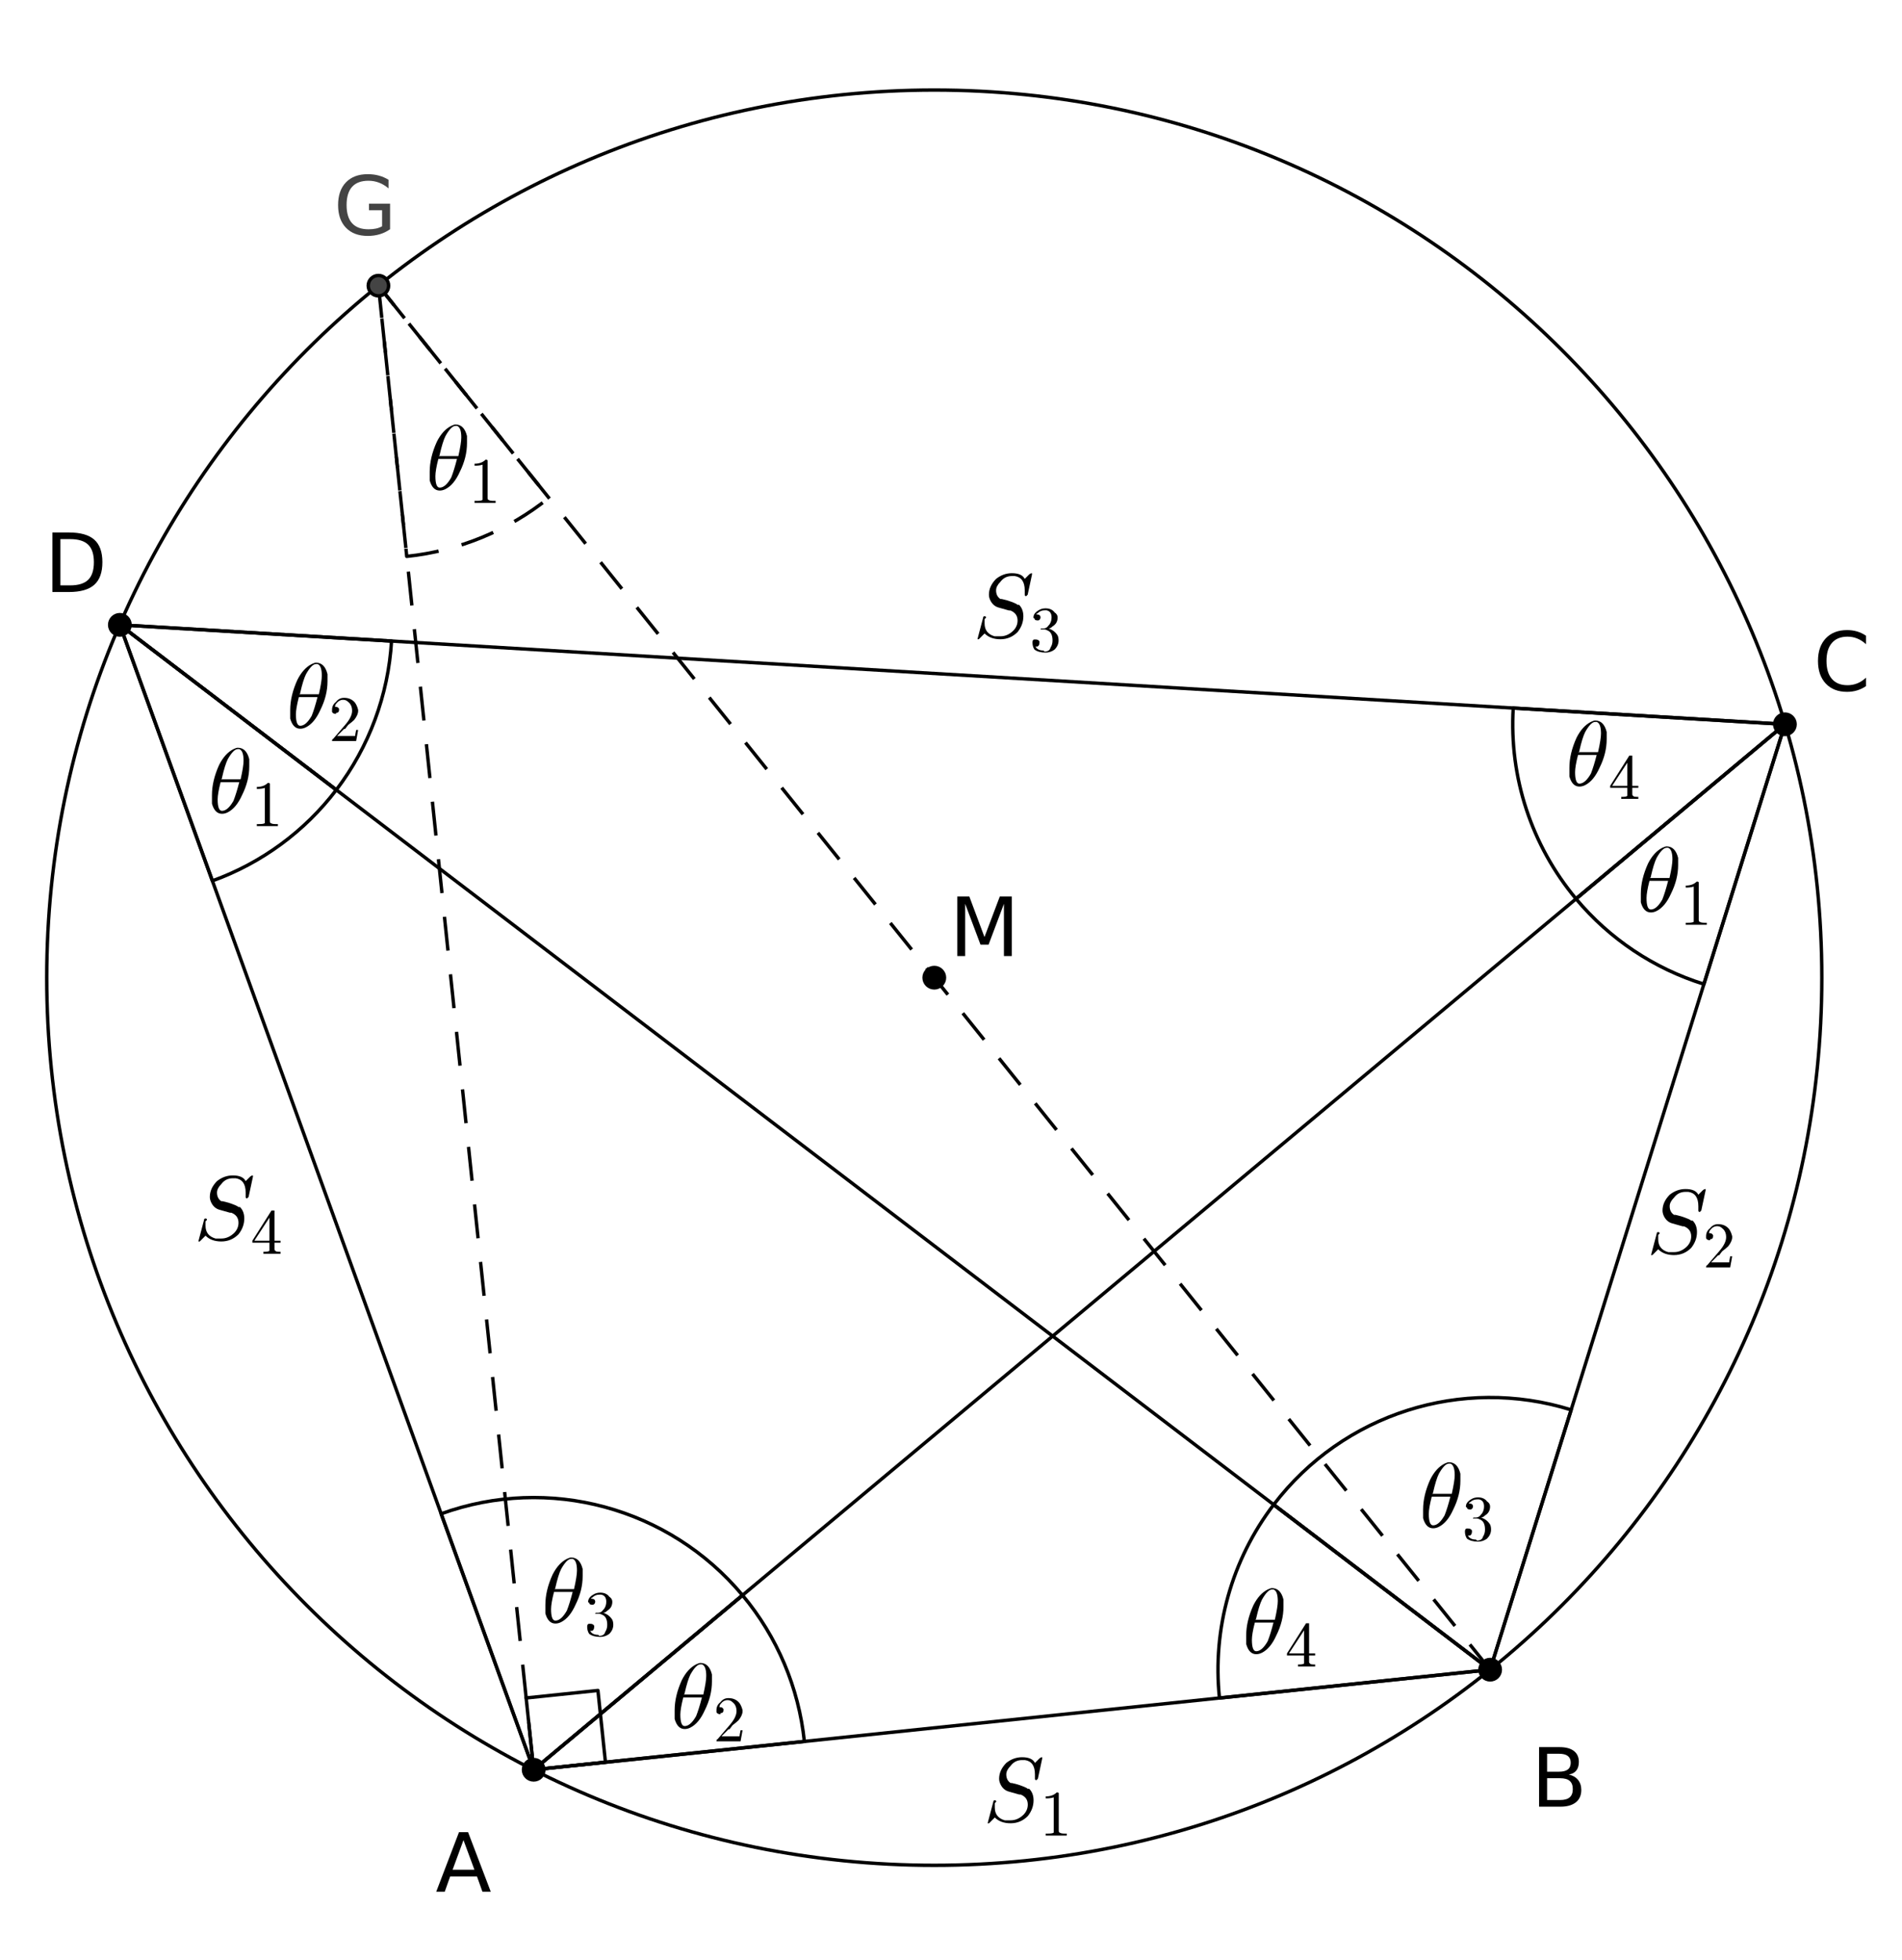 <?xml version="1.0" encoding="ISO-8859-1" standalone="no"?>

<svg 
     version="1.1"
     baseProfile="full"
     xmlns="http://www.w3.org/2000/svg"
     xmlns:xlink="http://www.w3.org/1999/xlink"
     xmlns:ev="http://www.w3.org/2001/xml-events"
     width="10.733cm"
     height="11.058cm"
     viewBox="0 0 559 576"
     >
<title>

</title>
<g stroke-linejoin="miter" stroke-dashoffset="0" stroke-dasharray="none" stroke-width="1" stroke-miterlimit="10.000" stroke-linecap="square">
<g id="misc">
</g><!-- misc -->
<g id="layer0">
<clipPath id="clip1">
  <path d="M 0 0 L 0 577.00 L 560.00 577.00 L 560.00 0 z"/>
</clipPath>
<g clip-path="url(#clip1)">
<g stroke-linejoin="round" stroke-linecap="round" fill="none" stroke-opacity="1" stroke="#000000">
  <path d="M 535.47 287.35 C 535.47 431.44 418.67 548.24 274.59 548.24 C 130.50 548.24 13.701 431.44 13.701 287.35 C 13.701 143.27 130.50 26.467 274.59 26.467 C 418.67 26.467 535.47 143.27 535.47 287.35 z"/>
<title>Circle c</title>
<desc>Circle c: Circle with center M and radius 0.5</desc>

</g> <!-- drawing style -->
</g> <!-- clip1 -->
<clipPath id="clip2">
  <path d="M 0 0 L 0 577.00 L 560.00 577.00 L 560.00 0 z"/>
</clipPath>
<g clip-path="url(#clip2)">
<g stroke-linejoin="round" stroke-linecap="round" fill="none" stroke-opacity="1" stroke="#000000">
  <path d="M 62.392 258.89 C 76.849 253.66 89.495 244.38 98.815 232.16 L 35.197 183.65 z"/>
<title>Angle α</title>
<desc>Angle α: Angle between A, D, B</desc>

</g> <!-- drawing style -->
</g> <!-- clip2 -->
<clipPath id="clip3">
  <path d="M 0 0 L 0 577.00 L 560.00 577.00 L 560.00 0 z"/>
</clipPath>
<g clip-path="url(#clip3)">
<g stroke-linejoin="round" stroke-linecap="round" fill="none" stroke-opacity="1" stroke="#000000">
  <path d="M 463.22 264.17 C 473.08 275.97 486.13 284.68 500.80 289.25 L 524.62 212.88 z"/>
<title>Angle β</title>
<desc>Angle β: Angle between A, C, B</desc>

</g> <!-- drawing style -->
</g> <!-- clip3 -->
<clipPath id="clip4">
  <path d="M 0 0 L 0 577.00 L 560.00 577.00 L 560.00 0 z"/>
</clipPath>
<g clip-path="url(#clip4)">
<g stroke-linejoin="round" stroke-linecap="round" fill="none" stroke-opacity="1" stroke="#000000">
  <path d="M 236.40 511.83 C 234.74 496.02 228.42 481.06 218.22 468.86 L 156.83 520.15 z"/>
<title>Angle γ</title>
<desc>Angle γ: Angle between B, A, C</desc>

</g> <!-- drawing style -->
</g> <!-- clip4 -->
<clipPath id="clip5">
  <path d="M 0 0 L 0 577.00 L 560.00 577.00 L 560.00 0 z"/>
</clipPath>
<g clip-path="url(#clip5)">
<g stroke-linejoin="round" stroke-linecap="round" fill="none" stroke-opacity="1" stroke="#000000">
  <path d="M 98.815 232.16 C 108.45 219.52 114.11 204.29 115.05 188.42 L 35.197 183.65 z"/>
<title>Angle δ</title>
<desc>Angle δ: Angle between B, D, C</desc>

</g> <!-- drawing style -->
</g> <!-- clip5 -->
<clipPath id="clip6">
  <path d="M 0 0 L 0 577.00 L 560.00 577.00 L 560.00 0 z"/>
</clipPath>
<g clip-path="url(#clip6)">
<g stroke-linejoin="round" stroke-linecap="round" fill="none" stroke-opacity="1" stroke="#000000">
  <path d="M 461.79 414.37 C 429.68 404.36 394.74 415.49 374.35 442.24 L 437.97 490.74 z"/>
<title>Angle ε</title>
<desc>Angle ε: Angle between C, B, D</desc>

</g> <!-- drawing style -->
</g> <!-- clip6 -->
<clipPath id="clip7">
  <path d="M 0 0 L 0 577.00 L 560.00 577.00 L 560.00 0 z"/>
</clipPath>
<g clip-path="url(#clip7)">
<g stroke-linejoin="round" stroke-linecap="round" fill="none" stroke-opacity="1" stroke="#000000">
  <path d="M 218.22 468.86 C 196.66 443.05 161.26 433.48 129.63 444.92 L 156.83 520.15 z"/>
<title>Angle ζ</title>
<desc>Angle ζ: Angle between C, A, D</desc>

</g> <!-- drawing style -->
</g> <!-- clip7 -->
<clipPath id="clip8">
  <path d="M 0 0 L 0 577.00 L 560.00 577.00 L 560.00 0 z"/>
</clipPath>
<g clip-path="url(#clip8)">
<g stroke-linejoin="round" stroke-linecap="round" fill="none" stroke-opacity="1" stroke="#000000">
  <path d="M 444.76 208.11 C 443.54 228.47 450.15 248.52 463.22 264.17 L 524.62 212.88 z"/>
<title>Angle η</title>
<desc>Angle η: Angle between D, C, A</desc>

</g> <!-- drawing style -->
</g> <!-- clip8 -->
<clipPath id="clip9">
  <path d="M 0 0 L 0 577.00 L 560.00 577.00 L 560.00 0 z"/>
</clipPath>
<g clip-path="url(#clip9)">
<g stroke-linejoin="round" stroke-linecap="round" fill="none" stroke-opacity="1" stroke="#000000">
  <path d="M 374.35 442.24 C 361.99 458.45 356.29 478.78 358.41 499.07 L 437.97 490.74 z"/>
<title>Angle θ</title>
<desc>Angle θ: Angle between D, B, A</desc>

</g> <!-- drawing style -->
</g> <!-- clip9 -->
<clipPath id="clip10">
  <path d="M 0 0 L 0 577.00 L 560.00 577.00 L 560.00 0 z"/>
</clipPath>
<g clip-path="url(#clip10)">
<g stroke-linejoin="round" stroke-linecap="round" fill="none" stroke-opacity="1" stroke="#000000">
  <path d="M 156.83 520.15 L 177.93 517.94 L 175.72 496.85 L 154.62 499.05 L 156.83 520.15"/>
<title>Angle ι</title>
<desc>Angle ι: Angle between B, A, G</desc>

</g> <!-- drawing style -->
</g> <!-- clip10 -->
<clipPath id="clip11">
  <path d="M 0 0 L 0 577.00 L 560.00 577.00 L 560.00 0 z"/>
</clipPath>
<g clip-path="url(#clip11)">
<g stroke-linejoin="round" stroke-dasharray="9,8" stroke-linecap="butt" fill="none" stroke-opacity="1" stroke="#000000">
  <path d="M 119.52 163.53 C 134.81 161.93 149.32 155.96 161.30 146.33 L 111.20 83.965 z"/>
<title>Angle κ</title>
<desc>Angle κ: Angle between A, G, B</desc>

</g> <!-- drawing style -->
</g> <!-- clip11 -->
<clipPath id="clip12">
  <path d="M 0 0 L 0 577.00 L 560.00 577.00 L 560.00 0 z"/>
</clipPath>
<g clip-path="url(#clip12)">
<g stroke-linejoin="round" stroke-linecap="round" fill="none" stroke-opacity="1" stroke="#000000">
  <path d="M 437.97 490.74 L 524.62 212.88"/>
<title>Segment b</title>
<desc>Segment b: Segment [B, C] of Quadrilateral poly1</desc>

</g> <!-- drawing style -->
</g> <!-- clip12 -->
<clipPath id="clip13">
  <path d="M 0 0 L 0 577.00 L 560.00 577.00 L 560.00 0 z"/>
</clipPath>
<g clip-path="url(#clip13)">
<g stroke-linejoin="round" stroke-linecap="round" fill="none" stroke-opacity="1" stroke="#000000">
  <path d="M 524.62 212.88 L 35.197 183.65"/>
<title>Segment c_1</title>
<desc>Segment c_1: Segment [C, D] of Quadrilateral poly1</desc>

</g> <!-- drawing style -->
</g> <!-- clip13 -->
<clipPath id="clip14">
  <path d="M 0 0 L 0 577.00 L 560.00 577.00 L 560.00 0 z"/>
</clipPath>
<g clip-path="url(#clip14)">
<g stroke-linejoin="round" stroke-linecap="round" fill="none" stroke-opacity="1" stroke="#000000">
  <path d="M 35.197 183.65 L 156.83 520.15"/>
<title>Segment d</title>
<desc>Segment d: Segment [D, A] of Quadrilateral poly1</desc>

</g> <!-- drawing style -->
</g> <!-- clip14 -->
<clipPath id="clip15">
  <path d="M 0 0 L 0 577.00 L 560.00 577.00 L 560.00 0 z"/>
</clipPath>
<g clip-path="url(#clip15)">
<g stroke-linejoin="round" stroke-linecap="round" fill="none" stroke-opacity="1" stroke="#000000">
  <path d="M 156.83 520.15 L 437.97 490.74"/>
<title>Segment e</title>
<desc>Segment e: Segment [A, B] of Quadrilateral poly1</desc>

</g> <!-- drawing style -->
</g> <!-- clip15 -->
<clipPath id="clip16">
  <path d="M 0 0 L 0 577.00 L 560.00 577.00 L 560.00 0 z"/>
</clipPath>
<g clip-path="url(#clip16)">
<g stroke-linejoin="round" stroke-linecap="round" fill="none" stroke-opacity="1" stroke="#000000">
  <path d="M 156.83 520.15 L 524.62 212.88"/>
<title>Segment a</title>
<desc>Segment a: Segment [A, C]</desc>

</g> <!-- drawing style -->
</g> <!-- clip16 -->
<clipPath id="clip17">
  <path d="M 0 0 L 0 577.00 L 560.00 577.00 L 560.00 0 z"/>
</clipPath>
<g clip-path="url(#clip17)">
<g stroke-linejoin="round" stroke-linecap="round" fill="none" stroke-opacity="1" stroke="#000000">
  <path d="M 437.97 490.74 L 35.197 183.65"/>
<title>Segment f</title>
<desc>Segment f: Segment [B, D]</desc>

</g> <!-- drawing style -->
</g> <!-- clip17 -->
<clipPath id="clip18">
  <path d="M 0 0 L 0 577.00 L 560.00 577.00 L 560.00 0 z"/>
</clipPath>
<g clip-path="url(#clip18)">
<g stroke-linejoin="round" stroke-dasharray="9,8" stroke-linecap="butt" fill="none" stroke-opacity="1" stroke="#000000">
  <path d="M 437.97 490.74 L 111.20 83.965"/>
<title>Segment h</title>
<desc>Segment h: Segment [B, G]</desc>

</g> <!-- drawing style -->
</g> <!-- clip18 -->
<clipPath id="clip19">
  <path d="M 0 0 L 0 577.00 L 560.00 577.00 L 560.00 0 z"/>
</clipPath>
<g clip-path="url(#clip19)">
<g stroke-linejoin="round" stroke-dasharray="9,8" stroke-linecap="butt" fill="none" stroke-opacity="1" stroke="#000000">
  <path d="M 111.20 83.965 L 156.83 520.15"/>
<title>Segment i</title>
<desc>Segment i: Segment [G, A]</desc>

</g> <!-- drawing style -->
</g> <!-- clip19 -->
<clipPath id="clip20">
  <path d="M 0 0 L 0 577.00 L 560.00 577.00 L 560.00 0 z"/>
</clipPath>
<g clip-path="url(#clip20)">
<g fill-opacity="1" fill-rule="nonzero" stroke="none" fill="#000000">
  <path d="M 277.59 287.35 C 277.59 289.01 276.24 290.35 274.59 290.35 C 272.93 290.35 271.59 289.01 271.59 287.35 C 271.59 285.70 272.93 284.35 274.59 284.35 C 276.24 284.35 277.59 285.70 277.59 287.35 z"/>
<title>Point M</title>
<desc>Point M: Intersection point of xAxis, yAxis</desc>

</g> <!-- drawing style -->
</g> <!-- clip20 -->
<clipPath id="clip21">
  <path d="M 0 0 L 0 577.00 L 560.00 577.00 L 560.00 0 z"/>
</clipPath>
<g clip-path="url(#clip21)">
<g stroke-linejoin="round" stroke-linecap="round" fill="none" stroke-opacity="1" stroke="#000000">
  <path d="M 277.59 287.35 C 277.59 289.01 276.24 290.35 274.59 290.35 C 272.93 290.35 271.59 289.01 271.59 287.35 C 271.59 285.70 272.93 284.35 274.59 284.35 C 276.24 284.35 277.59 285.70 277.59 287.35 z"/>
<title>Point M</title>
<desc>Point M: Intersection point of xAxis, yAxis</desc>

</g> <!-- drawing style -->
</g> <!-- clip21 -->
<clipPath id="clip22">
  <path d="M 0 0 L 0 577.00 L 560.00 577.00 L 560.00 0 z"/>
</clipPath>
<g clip-path="url(#clip22)">
<g fill-opacity="1" fill-rule="nonzero" stroke="none" fill="#000000">
  <path d="M 281.36 263.50 L 284.89 263.50 L 289.34 275.41 L 293.84 263.50 L 297.36 263.50 L 297.36 281.00 L 295.06 281.00 L 295.06 265.64 L 290.55 277.64 L 288.17 277.64 L 283.66 265.64 L 283.66 281.00 L 281.36 281.00 L 281.36 263.50 z"/>
<title>Point M</title>
<desc>Point M: Intersection point of xAxis, yAxis</desc>

</g> <!-- drawing style -->
</g> <!-- clip22 -->
<clipPath id="clip23">
  <path d="M 0 0 L 0 577.00 L 560.00 577.00 L 560.00 0 z"/>
</clipPath>
<g clip-path="url(#clip23)">
<g fill-opacity="1" fill-rule="nonzero" stroke="none" fill="#000000">
  <path d="M 440.97 490.74 C 440.97 492.40 439.63 493.74 437.97 493.74 C 436.32 493.74 434.97 492.40 434.97 490.74 C 434.97 489.09 436.32 487.74 437.97 487.74 C 439.63 487.74 440.97 489.09 440.97 490.74 z"/>
<title>Point B</title>
<desc>Point B: Point on c</desc>

</g> <!-- drawing style -->
</g> <!-- clip23 -->
<clipPath id="clip24">
  <path d="M 0 0 L 0 577.00 L 560.00 577.00 L 560.00 0 z"/>
</clipPath>
<g clip-path="url(#clip24)">
<g stroke-linejoin="round" stroke-linecap="round" fill="none" stroke-opacity="1" stroke="#000000">
  <path d="M 440.97 490.74 C 440.97 492.40 439.63 493.74 437.97 493.74 C 436.32 493.74 434.97 492.40 434.97 490.74 C 434.97 489.09 436.32 487.74 437.97 487.74 C 439.63 487.74 440.97 489.09 440.97 490.74 z"/>
<title>Point B</title>
<desc>Point B: Point on c</desc>

</g> <!-- drawing style -->
</g> <!-- clip24 -->
<clipPath id="clip25">
  <path d="M 0 0 L 0 577.00 L 560.00 577.00 L 560.00 0 z"/>
</clipPath>
<g clip-path="url(#clip25)">
<g fill-opacity="1" fill-rule="nonzero" stroke="none" fill="#000000">
  <path d="M 454.72 522.64 L 454.72 529.05 L 458.52 529.05 Q 460.44 529.05 461.35 528.26 Q 462.27 527.47 462.27 525.84 Q 462.27 524.20 461.35 523.42 Q 460.44 522.64 458.52 522.64 L 454.72 522.64 z M 454.72 515.45 L 454.72 520.72 L 458.23 520.72 Q 459.97 520.72 460.81 520.07 Q 461.66 519.42 461.66 518.08 Q 461.66 516.77 460.81 516.11 Q 459.97 515.45 458.23 515.45 L 454.72 515.45 z M 452.36 513.50 L 458.41 513.50 Q 461.11 513.50 462.58 514.62 Q 464.05 515.75 464.05 517.83 Q 464.05 519.44 463.30 520.38 Q 462.55 521.33 461.09 521.56 Q 462.83 521.94 463.80 523.12 Q 464.77 524.31 464.77 526.09 Q 464.77 528.44 463.17 529.72 Q 461.58 531.00 458.64 531.00 L 452.36 531.00 L 452.36 513.50 z"/>
<title>Point B</title>
<desc>Point B: Point on c</desc>

</g> <!-- drawing style -->
</g> <!-- clip25 -->
<clipPath id="clip26">
  <path d="M 0 0 L 0 577.00 L 560.00 577.00 L 560.00 0 z"/>
</clipPath>
<g clip-path="url(#clip26)">
<g fill-opacity="1" fill-rule="nonzero" stroke="none" fill="#000000">
  <path d="M 527.62 212.88 C 527.62 214.54 526.27 215.88 524.62 215.88 C 522.96 215.88 521.62 214.54 521.62 212.88 C 521.62 211.22 522.96 209.88 524.62 209.88 C 526.27 209.88 527.62 211.22 527.62 212.88 z"/>
<title>Point C</title>
<desc>Point C: Point on c</desc>

</g> <!-- drawing style -->
</g> <!-- clip26 -->
<clipPath id="clip27">
  <path d="M 0 0 L 0 577.00 L 560.00 577.00 L 560.00 0 z"/>
</clipPath>
<g clip-path="url(#clip27)">
<g stroke-linejoin="round" stroke-linecap="round" fill="none" stroke-opacity="1" stroke="#000000">
  <path d="M 527.62 212.88 C 527.62 214.54 526.27 215.88 524.62 215.88 C 522.96 215.88 521.62 214.54 521.62 212.88 C 521.62 211.22 522.96 209.88 524.62 209.88 C 526.27 209.88 527.62 211.22 527.62 212.88 z"/>
<title>Point C</title>
<desc>Point C: Point on c</desc>

</g> <!-- drawing style -->
</g> <!-- clip27 -->
<clipPath id="clip28">
  <path d="M 0 0 L 0 577.00 L 560.00 577.00 L 560.00 0 z"/>
</clipPath>
<g clip-path="url(#clip28)">
<g fill-opacity="1" fill-rule="nonzero" stroke="none" fill="#000000">
  <path d="M 548.45 186.84 L 548.45 189.34 Q 547.27 188.23 545.91 187.68 Q 544.56 187.12 543.03 187.12 Q 540.03 187.12 538.44 188.96 Q 536.84 190.80 536.84 194.27 Q 536.84 197.72 538.44 199.55 Q 540.03 201.39 543.03 201.39 Q 544.56 201.39 545.91 200.84 Q 547.27 200.30 548.45 199.17 L 548.45 201.66 Q 547.22 202.50 545.83 202.92 Q 544.44 203.34 542.89 203.34 Q 538.92 203.34 536.63 200.91 Q 534.34 198.47 534.34 194.27 Q 534.34 190.05 536.63 187.62 Q 538.92 185.19 542.89 185.19 Q 544.47 185.19 545.85 185.60 Q 547.23 186.02 548.45 186.84 z"/>
<title>Point C</title>
<desc>Point C: Point on c</desc>

</g> <!-- drawing style -->
</g> <!-- clip28 -->
<clipPath id="clip29">
  <path d="M 0 0 L 0 577.00 L 560.00 577.00 L 560.00 0 z"/>
</clipPath>
<g clip-path="url(#clip29)">
<g fill-opacity="1" fill-rule="nonzero" stroke="none" fill="#000000">
  <path d="M 38.197 183.65 C 38.197 185.31 36.854 186.65 35.197 186.65 C 33.540 186.65 32.197 185.31 32.197 183.65 C 32.197 182.00 33.540 180.65 35.197 180.65 C 36.854 180.65 38.197 182.00 38.197 183.65 z"/>
<title>Point D</title>
<desc>Point D: Point on c</desc>

</g> <!-- drawing style -->
</g> <!-- clip29 -->
<clipPath id="clip30">
  <path d="M 0 0 L 0 577.00 L 560.00 577.00 L 560.00 0 z"/>
</clipPath>
<g clip-path="url(#clip30)">
<g stroke-linejoin="round" stroke-linecap="round" fill="none" stroke-opacity="1" stroke="#000000">
  <path d="M 38.197 183.65 C 38.197 185.31 36.854 186.65 35.197 186.65 C 33.540 186.65 32.197 185.31 32.197 183.65 C 32.197 182.00 33.540 180.65 35.197 180.65 C 36.854 180.65 38.197 182.00 38.197 183.65 z"/>
<title>Point D</title>
<desc>Point D: Point on c</desc>

</g> <!-- drawing style -->
</g> <!-- clip30 -->
<clipPath id="clip31">
  <path d="M 0 0 L 0 577.00 L 560.00 577.00 L 560.00 0 z"/>
</clipPath>
<g clip-path="url(#clip31)">
<g fill-opacity="1" fill-rule="nonzero" stroke="none" fill="#000000">
  <path d="M 17.719 158.45 L 17.719 172.05 L 20.578 172.05 Q 24.203 172.05 25.883 170.41 Q 27.562 168.77 27.562 165.23 Q 27.562 161.72 25.883 160.09 Q 24.203 158.45 20.578 158.45 L 17.719 158.45 z M 15.359 156.50 L 20.219 156.50 Q 25.312 156.50 27.688 158.62 Q 30.062 160.73 30.062 165.23 Q 30.062 169.75 27.672 171.88 Q 25.281 174.00 20.219 174.00 L 15.359 174.00 L 15.359 156.50 z"/>
<title>Point D</title>
<desc>Point D: Point on c</desc>

</g> <!-- drawing style -->
</g> <!-- clip31 -->
<clipPath id="clip32">
  <path d="M 0 0 L 0 577.00 L 560.00 577.00 L 560.00 0 z"/>
</clipPath>
<g clip-path="url(#clip32)">
<g fill-opacity="1" fill-rule="nonzero" stroke="none" fill="#000000">
  <path d="M 159.83 520.15 C 159.83 521.81 158.49 523.15 156.83 523.15 C 155.17 523.15 153.83 521.81 153.83 520.15 C 153.83 518.49 155.17 517.15 156.83 517.15 C 158.49 517.15 159.83 518.49 159.83 520.15 z"/>
<title>Point A</title>
<desc>Point A: Point on c</desc>

</g> <!-- drawing style -->
</g> <!-- clip32 -->
<clipPath id="clip33">
  <path d="M 0 0 L 0 577.00 L 560.00 577.00 L 560.00 0 z"/>
</clipPath>
<g clip-path="url(#clip33)">
<g stroke-linejoin="round" stroke-linecap="round" fill="none" stroke-opacity="1" stroke="#000000">
  <path d="M 159.83 520.15 C 159.83 521.81 158.49 523.15 156.83 523.15 C 155.17 523.15 153.83 521.81 153.83 520.15 C 153.83 518.49 155.17 517.15 156.83 517.15 C 158.49 517.15 159.83 518.49 159.83 520.15 z"/>
<title>Point A</title>
<desc>Point A: Point on c</desc>

</g> <!-- drawing style -->
</g> <!-- clip33 -->
<clipPath id="clip34">
  <path d="M 0 0 L 0 577.00 L 560.00 577.00 L 560.00 0 z"/>
</clipPath>
<g clip-path="url(#clip34)">
<g fill-opacity="1" fill-rule="nonzero" stroke="none" fill="#000000">
  <path d="M 136.20 540.83 L 133.00 549.55 L 139.42 549.55 L 136.20 540.83 z M 134.88 538.50 L 137.55 538.50 L 144.22 556.00 L 141.77 556.00 L 140.17 551.52 L 132.28 551.52 L 130.69 556.00 L 128.19 556.00 L 134.88 538.50 z"/>
<title>Point A</title>
<desc>Point A: Point on c</desc>

</g> <!-- drawing style -->
</g> <!-- clip34 -->
<clipPath id="clip35">
  <path d="M 0 0 L 0 577.00 L 560.00 577.00 L 560.00 0 z"/>
</clipPath>
<g clip-path="url(#clip35)">
<g fill-opacity="1" fill-rule="nonzero" stroke="none" fill="#444444">
  <path d="M 114.20 83.965 C 114.20 85.622 112.86 86.965 111.20 86.965 C 109.54 86.965 108.20 85.622 108.20 83.965 C 108.20 82.308 109.54 80.965 111.20 80.965 C 112.86 80.965 114.20 82.308 114.20 83.965 z"/>
<title>Point G</title>
<desc>Point G: Intersection point of c, g</desc>

</g> <!-- drawing style -->
</g> <!-- clip35 -->
<clipPath id="clip36">
  <path d="M 0 0 L 0 577.00 L 560.00 577.00 L 560.00 0 z"/>
</clipPath>
<g clip-path="url(#clip36)">
<g stroke-linejoin="round" stroke-linecap="round" fill="none" stroke-opacity="1" stroke="#000000">
  <path d="M 114.20 83.965 C 114.20 85.622 112.86 86.965 111.20 86.965 C 109.54 86.965 108.20 85.622 108.20 83.965 C 108.20 82.308 109.54 80.965 111.20 80.965 C 112.86 80.965 114.20 82.308 114.20 83.965 z"/>
<title>Point G</title>
<desc>Point G: Intersection point of c, g</desc>

</g> <!-- drawing style -->
</g> <!-- clip36 -->
<clipPath id="clip37">
  <path d="M 0 0 L 0 577.00 L 560.00 577.00 L 560.00 0 z"/>
</clipPath>
<g clip-path="url(#clip37)">
<g fill-opacity="1" fill-rule="nonzero" stroke="none" fill="#444444">
  <path d="M 112.28 66.500 L 112.28 61.797 L 108.42 61.797 L 108.42 59.859 L 114.62 59.859 L 114.62 67.375 Q 113.27 68.344 111.61 68.844 Q 109.95 69.344 108.08 69.344 Q 103.98 69.344 101.66 66.945 Q 99.344 64.547 99.344 60.266 Q 99.344 55.984 101.66 53.586 Q 103.98 51.188 108.08 51.188 Q 109.80 51.188 111.34 51.609 Q 112.88 52.031 114.17 52.844 L 114.17 55.375 Q 112.86 54.250 111.38 53.688 Q 109.91 53.125 108.28 53.125 Q 105.06 53.125 103.45 54.922 Q 101.84 56.719 101.84 60.266 Q 101.84 63.812 103.45 65.602 Q 105.06 67.391 108.28 67.391 Q 109.53 67.391 110.52 67.172 Q 111.50 66.953 112.28 66.500 z"/>
<title>Point G</title>
<desc>Point G: Intersection point of c, g</desc>

</g> <!-- drawing style -->
</g> <!-- clip37 -->
<g transform="matrix(27.000, 0, 0, 27.000, 61.000, 238.75)">
<clipPath id="clip38">
  <path d="M -2.259 -8.843 L -2.259 12.528 L 18.481 12.528 L 18.481 -8.843 z"/>
</clipPath>
<g clip-path="url(#clip38)">
<g fill-opacity="1" fill-rule="nonzero" stroke="none" fill="#000000">
  <path d="M .453 -.5 L .453 -.5 Q .453 -.344 .375 -.188 Q .312 -.047 .219 -0 Q .188 .016 .156 .016 Q .078 .016 .047 -.094 Q .047 -.141 .047 -.188 Q .047 -.344 .125 -.516 Q .188 -.641 .281 -.688 Q .312 -.703 .328 -.703 Q .422 -.703 .453 -.578 Q .453 -.547 .453 -.5 z M .141 -.359 L .141 -.359 L .359 -.359 Q .391 -.5 .391 -.562 Q .391 -.672 .344 -.688 Q .344 -.688 .328 -.688 Q .281 -.688 .219 -.578 Q .188 -.516 .156 -.375 Q .156 -.359 .141 -.359 z M .344 -.328 L .141 -.328 Q .109 -.203 .109 -.141 Q .109 -.016 .156 -.016 Q .219 -.016 .281 -.125 Q .312 -.203 .344 -.328 z"/>
<title>\theta_1</title>
<desc>text1 = &quot;\theta_1&quot;</desc>

</g> <!-- drawing style -->
</g> <!-- clip38 -->
</g> <!-- transform -->
<g transform="matrix(18.900, 0, 0, 18.900, 73.675, 242.80)">
<clipPath id="clip39">
  <path d="M -3.898 -12.847 L -3.898 17.683 L 25.731 17.683 L 25.731 -12.847 z"/>
</clipPath>
<g clip-path="url(#clip39)">
<g fill-opacity="1" fill-rule="nonzero" stroke="none" fill="#000000">
  <path d="M .297 -.641 L .297 -.078 Q .297 -.047 .312 -.047 Q .328 -.031 .391 -.031 L .422 -.031 L .422 -0 Q .391 -0 .25 -0 Q .125 -0 .094 -0 L .094 -.031 L .125 -.031 Q .203 -.031 .219 -.047 L .219 -.047 Q .219 -.062 .219 -.078 L .219 -.594 Q .172 -.578 .094 -.578 L .094 -.609 Q .203 -.609 .266 -.672 Q .297 -.672 .297 -.656 L .297 -.656 L .297 -.656 Q .297 -.656 .297 -.641 z"/>
<title>\theta_1</title>
<desc>text1 = &quot;\theta_1&quot;</desc>

</g> <!-- drawing style -->
</g> <!-- clip39 -->
</g> <!-- transform -->
<g transform="matrix(27.000, 0, 0, 27.000, 481.00, 267.75)">
<clipPath id="clip40">
  <path d="M -17.815 -9.917 L -17.815 11.454 L 2.926 11.454 L 2.926 -9.917 z"/>
</clipPath>
<g clip-path="url(#clip40)">
<g fill-opacity="1" fill-rule="nonzero" stroke="none" fill="#000000">
  <path d="M .453 -.5 L .453 -.5 Q .453 -.344 .375 -.188 Q .312 -.047 .219 -0 Q .188 .016 .156 .016 Q .078 .016 .047 -.094 Q .047 -.141 .047 -.188 Q .047 -.344 .125 -.516 Q .188 -.641 .281 -.688 Q .312 -.703 .328 -.703 Q .422 -.703 .453 -.578 Q .453 -.547 .453 -.5 z M .141 -.359 L .141 -.359 L .359 -.359 Q .391 -.5 .391 -.562 Q .391 -.672 .344 -.688 Q .344 -.688 .328 -.688 Q .281 -.688 .219 -.578 Q .188 -.516 .156 -.375 Q .156 -.359 .141 -.359 z M .344 -.328 L .141 -.328 Q .109 -.203 .109 -.141 Q .109 -.016 .156 -.016 Q .219 -.016 .281 -.125 Q .312 -.203 .344 -.328 z"/>
<title>\theta_1</title>
<desc>text1_1 = &quot;\theta_1&quot;</desc>

</g> <!-- drawing style -->
</g> <!-- clip40 -->
</g> <!-- transform -->
<g transform="matrix(18.900, 0, 0, 18.900, 493.68, 271.80)">
<clipPath id="clip41">
  <path d="M -26.120 -14.381 L -26.120 16.148 L 3.509 16.148 L 3.509 -14.381 z"/>
</clipPath>
<g clip-path="url(#clip41)">
<g fill-opacity="1" fill-rule="nonzero" stroke="none" fill="#000000">
  <path d="M .297 -.641 L .297 -.078 Q .297 -.047 .312 -.047 Q .328 -.031 .391 -.031 L .422 -.031 L .422 -0 Q .391 -0 .25 -0 Q .125 -0 .094 -0 L .094 -.031 L .125 -.031 Q .203 -.031 .219 -.047 L .219 -.047 Q .219 -.062 .219 -.078 L .219 -.594 Q .172 -.578 .094 -.578 L .094 -.609 Q .203 -.609 .266 -.672 Q .297 -.672 .297 -.656 L .297 -.656 L .297 -.656 Q .297 -.656 .297 -.641 z"/>
<title>\theta_1</title>
<desc>text1_1 = &quot;\theta_1&quot;</desc>

</g> <!-- drawing style -->
</g> <!-- clip41 -->
</g> <!-- transform -->
<g transform="matrix(27.000, 0, 0, 27.000, 84.000, 213.75)">
<clipPath id="clip42">
  <path d="M -3.111 -7.917 L -3.111 13.454 L 17.630 13.454 L 17.630 -7.917 z"/>
</clipPath>
<g clip-path="url(#clip42)">
<g fill-opacity="1" fill-rule="nonzero" stroke="none" fill="#000000">
  <path d="M .453 -.5 L .453 -.5 Q .453 -.344 .375 -.188 Q .312 -.047 .219 -0 Q .188 .016 .156 .016 Q .078 .016 .047 -.094 Q .047 -.141 .047 -.188 Q .047 -.344 .125 -.516 Q .188 -.641 .281 -.688 Q .312 -.703 .328 -.703 Q .422 -.703 .453 -.578 Q .453 -.547 .453 -.5 z M .141 -.359 L .141 -.359 L .359 -.359 Q .391 -.5 .391 -.562 Q .391 -.672 .344 -.688 Q .344 -.688 .328 -.688 Q .281 -.688 .219 -.578 Q .188 -.516 .156 -.375 Q .156 -.359 .141 -.359 z M .344 -.328 L .141 -.328 Q .109 -.203 .109 -.141 Q .109 -.016 .156 -.016 Q .219 -.016 .281 -.125 Q .312 -.203 .344 -.328 z"/>
<title>\theta_2</title>
<desc>text2 = &quot;\theta_2&quot;</desc>

</g> <!-- drawing style -->
</g> <!-- clip42 -->
</g> <!-- transform -->
<g transform="matrix(18.900, 0, 0, 18.900, 96.675, 217.80)">
<clipPath id="clip43">
  <path d="M -5.115 -11.524 L -5.115 19.005 L 24.515 19.005 L 24.515 -11.524 z"/>
</clipPath>
<g clip-path="url(#clip43)">
<g fill-opacity="1" fill-rule="nonzero" stroke="none" fill="#000000">
  <path d="M .453 -.172 L .453 -.172 L .422 -0 L .047 -0 Q .047 -.031 .062 -.031 L .062 -.031 L .25 -.25 Q .359 -.375 .359 -.469 Q .359 -.562 .297 -.609 L .297 -.609 L .297 -.609 Q .266 -.641 .219 -.641 Q .156 -.641 .109 -.578 Q .094 -.562 .094 -.531 Q .094 -.531 .109 -.531 Q .141 -.531 .156 -.5 L .156 -.5 Q .156 -.484 .156 -.484 Q .156 -.438 .109 -.438 Q .109 -.422 .109 -.422 Q .062 -.422 .047 -.453 Q .047 -.469 .047 -.484 Q .047 -.562 .109 -.609 Q .156 -.672 .234 -.672 Q .344 -.672 .406 -.594 Q .438 -.547 .453 -.484 Q .453 -.484 .453 -.469 Q .453 -.406 .391 -.328 Q .359 -.297 .297 -.25 L .25 -.188 L .234 -.188 L .125 -.078 L .312 -.078 Q .391 -.078 .406 -.078 Q .406 -.094 .422 -.172 L .453 -.172 z"/>
<title>\theta_2</title>
<desc>text2 = &quot;\theta_2&quot;</desc>

</g> <!-- drawing style -->
</g> <!-- clip43 -->
</g> <!-- transform -->
<g transform="matrix(27.000, 0, 0, 27.000, 197.00, 507.75)">
<clipPath id="clip44">
  <path d="M -7.296 -18.806 L -7.296 2.565 L 13.444 2.565 L 13.444 -18.806 z"/>
</clipPath>
<g clip-path="url(#clip44)">
<g fill-opacity="1" fill-rule="nonzero" stroke="none" fill="#000000">
  <path d="M .453 -.5 L .453 -.5 Q .453 -.344 .375 -.188 Q .312 -.047 .219 -0 Q .188 .016 .156 .016 Q .078 .016 .047 -.094 Q .047 -.141 .047 -.188 Q .047 -.344 .125 -.516 Q .188 -.641 .281 -.688 Q .312 -.703 .328 -.703 Q .422 -.703 .453 -.578 Q .453 -.547 .453 -.5 z M .141 -.359 L .141 -.359 L .359 -.359 Q .391 -.5 .391 -.562 Q .391 -.672 .344 -.688 Q .344 -.688 .328 -.688 Q .281 -.688 .219 -.578 Q .188 -.516 .156 -.375 Q .156 -.359 .141 -.359 z M .344 -.328 L .141 -.328 Q .109 -.203 .109 -.141 Q .109 -.016 .156 -.016 Q .219 -.016 .281 -.125 Q .312 -.203 .344 -.328 z"/>
<title>\theta_2</title>
<desc>text2_1 = &quot;\theta_2&quot;</desc>

</g> <!-- drawing style -->
</g> <!-- clip44 -->
</g> <!-- transform -->
<g transform="matrix(18.900, 0, 0, 18.900, 209.67, 511.80)">
<clipPath id="clip45">
  <path d="M -11.094 -27.079 L -11.094 3.45 L 18.536 3.45 L 18.536 -27.079 z"/>
</clipPath>
<g clip-path="url(#clip45)">
<g fill-opacity="1" fill-rule="nonzero" stroke="none" fill="#000000">
  <path d="M .453 -.172 L .453 -.172 L .422 -0 L .047 -0 Q .047 -.031 .062 -.031 L .062 -.031 L .25 -.25 Q .359 -.375 .359 -.469 Q .359 -.562 .297 -.609 L .297 -.609 L .297 -.609 Q .266 -.641 .219 -.641 Q .156 -.641 .109 -.578 Q .094 -.562 .094 -.531 Q .094 -.531 .109 -.531 Q .141 -.531 .156 -.5 L .156 -.5 Q .156 -.484 .156 -.484 Q .156 -.438 .109 -.438 Q .109 -.422 .109 -.422 Q .062 -.422 .047 -.453 Q .047 -.469 .047 -.484 Q .047 -.562 .109 -.609 Q .156 -.672 .234 -.672 Q .344 -.672 .406 -.594 Q .438 -.547 .453 -.484 Q .453 -.484 .453 -.469 Q .453 -.406 .391 -.328 Q .359 -.297 .297 -.25 L .25 -.188 L .234 -.188 L .125 -.078 L .312 -.078 Q .391 -.078 .406 -.078 Q .406 -.094 .422 -.172 L .453 -.172 z"/>
<title>\theta_2</title>
<desc>text2_1 = &quot;\theta_2&quot;</desc>

</g> <!-- drawing style -->
</g> <!-- clip45 -->
</g> <!-- transform -->
<g transform="matrix(27.000, 0, 0, 27.000, 417.00, 448.75)">
<clipPath id="clip46">
  <path d="M -15.444 -16.620 L -15.444 4.75 L 5.296 4.75 L 5.296 -16.620 z"/>
</clipPath>
<g clip-path="url(#clip46)">
<g fill-opacity="1" fill-rule="nonzero" stroke="none" fill="#000000">
  <path d="M .453 -.5 L .453 -.5 Q .453 -.344 .375 -.188 Q .312 -.047 .219 -0 Q .188 .016 .156 .016 Q .078 .016 .047 -.094 Q .047 -.141 .047 -.188 Q .047 -.344 .125 -.516 Q .188 -.641 .281 -.688 Q .312 -.703 .328 -.703 Q .422 -.703 .453 -.578 Q .453 -.547 .453 -.5 z M .141 -.359 L .141 -.359 L .359 -.359 Q .391 -.5 .391 -.562 Q .391 -.672 .344 -.688 Q .344 -.688 .328 -.688 Q .281 -.688 .219 -.578 Q .188 -.516 .156 -.375 Q .156 -.359 .141 -.359 z M .344 -.328 L .141 -.328 Q .109 -.203 .109 -.141 Q .109 -.016 .156 -.016 Q .219 -.016 .281 -.125 Q .312 -.203 .344 -.328 z"/>
<title>\theta_3</title>
<desc>text3 = &quot;\theta_3&quot;</desc>

</g> <!-- drawing style -->
</g> <!-- clip46 -->
</g> <!-- transform -->
<g transform="matrix(18.900, 0, 0, 18.900, 429.68, 452.80)">
<clipPath id="clip47">
  <path d="M -22.734 -23.958 L -22.734 6.571 L 6.896 6.571 L 6.896 -23.958 z"/>
</clipPath>
<g clip-path="url(#clip47)">
<g fill-opacity="1" fill-rule="nonzero" stroke="none" fill="#000000">
  <path d="M .297 -.359 L .297 -.359 Q .391 -.328 .438 -.25 Q .453 -.219 .453 -.172 Q .453 -.094 .391 -.031 Q .328 .016 .25 .016 Q .141 .016 .078 -.031 Q .047 -.078 .047 -.141 Q .047 -.188 .078 -.188 Q .094 -.188 .094 -.188 Q .141 -.188 .156 -.156 Q .156 -.141 .156 -.141 Q .156 -.094 .125 -.078 Q .109 -.078 .094 -.078 Q .125 -.016 .219 -.016 Q .234 -0 .234 -0 Q .312 -0 .328 -.062 Q .359 -.109 .359 -.172 Q .359 -.297 .281 -.328 Q .25 -.344 .234 -.344 L .188 -.344 Q .172 -.344 .172 -.344 Q .172 -.359 .188 -.359 Q .203 -.359 .219 -.359 Q .266 -.359 .297 -.406 L .297 -.406 L .297 -.406 L .297 -.406 L .297 -.406 L .312 -.422 Q .344 -.469 .344 -.531 Q .344 -.625 .266 -.641 Q .25 -.641 .234 -.641 Q .172 -.641 .125 -.594 Q .109 -.594 .109 -.578 Q .172 -.578 .172 -.531 Q .172 -.5 .141 -.484 Q .125 -.484 .125 -.484 Q .078 -.484 .078 -.516 L .078 -.516 L .078 -.516 Q .062 -.516 .062 -.531 Q .062 -.594 .141 -.641 Q .188 -.672 .25 -.672 Q .344 -.672 .391 -.609 L .391 -.609 Q .438 -.578 .438 -.531 Q .438 -.438 .359 -.391 Q .328 -.359 .297 -.359 z"/>
<title>\theta_3</title>
<desc>text3 = &quot;\theta_3&quot;</desc>

</g> <!-- drawing style -->
</g> <!-- clip47 -->
</g> <!-- transform -->
<g transform="matrix(27.000, 0, 0, 27.000, 159.00, 476.75)">
<clipPath id="clip48">
  <path d="M -5.889 -17.657 L -5.889 3.713 L 14.852 3.713 L 14.852 -17.657 z"/>
</clipPath>
<g clip-path="url(#clip48)">
<g fill-opacity="1" fill-rule="nonzero" stroke="none" fill="#000000">
  <path d="M .453 -.5 L .453 -.5 Q .453 -.344 .375 -.188 Q .312 -.047 .219 -0 Q .188 .016 .156 .016 Q .078 .016 .047 -.094 Q .047 -.141 .047 -.188 Q .047 -.344 .125 -.516 Q .188 -.641 .281 -.688 Q .312 -.703 .328 -.703 Q .422 -.703 .453 -.578 Q .453 -.547 .453 -.5 z M .141 -.359 L .141 -.359 L .359 -.359 Q .391 -.5 .391 -.562 Q .391 -.672 .344 -.688 Q .344 -.688 .328 -.688 Q .281 -.688 .219 -.578 Q .188 -.516 .156 -.375 Q .156 -.359 .141 -.359 z M .344 -.328 L .141 -.328 Q .109 -.203 .109 -.141 Q .109 -.016 .156 -.016 Q .219 -.016 .281 -.125 Q .312 -.203 .344 -.328 z"/>
<title>\theta_3</title>
<desc>text3_1 = &quot;\theta_3&quot;</desc>

</g> <!-- drawing style -->
</g> <!-- clip48 -->
</g> <!-- transform -->
<g transform="matrix(18.900, 0, 0, 18.900, 171.67, 480.80)">
<clipPath id="clip49">
  <path d="M -9.083 -25.439 L -9.083 5.09 L 20.546 5.09 L 20.546 -25.439 z"/>
</clipPath>
<g clip-path="url(#clip49)">
<g fill-opacity="1" fill-rule="nonzero" stroke="none" fill="#000000">
  <path d="M .297 -.359 L .297 -.359 Q .391 -.328 .438 -.25 Q .453 -.219 .453 -.172 Q .453 -.094 .391 -.031 Q .328 .016 .25 .016 Q .141 .016 .078 -.031 Q .047 -.078 .047 -.141 Q .047 -.188 .078 -.188 Q .094 -.188 .094 -.188 Q .141 -.188 .156 -.156 Q .156 -.141 .156 -.141 Q .156 -.094 .125 -.078 Q .109 -.078 .094 -.078 Q .125 -.016 .219 -.016 Q .234 -0 .234 -0 Q .312 -0 .328 -.062 Q .359 -.109 .359 -.172 Q .359 -.297 .281 -.328 Q .25 -.344 .234 -.344 L .188 -.344 Q .172 -.344 .172 -.344 Q .172 -.359 .188 -.359 Q .203 -.359 .219 -.359 Q .266 -.359 .297 -.406 L .297 -.406 L .297 -.406 L .297 -.406 L .297 -.406 L .312 -.422 Q .344 -.469 .344 -.531 Q .344 -.625 .266 -.641 Q .25 -.641 .234 -.641 Q .172 -.641 .125 -.594 Q .109 -.594 .109 -.578 Q .172 -.578 .172 -.531 Q .172 -.5 .141 -.484 Q .125 -.484 .125 -.484 Q .078 -.484 .078 -.516 L .078 -.516 L .078 -.516 Q .062 -.516 .062 -.531 Q .062 -.594 .141 -.641 Q .188 -.672 .25 -.672 Q .344 -.672 .391 -.609 L .391 -.609 Q .438 -.578 .438 -.531 Q .438 -.438 .359 -.391 Q .328 -.359 .297 -.359 z"/>
<title>\theta_3</title>
<desc>text3_1 = &quot;\theta_3&quot;</desc>

</g> <!-- drawing style -->
</g> <!-- clip49 -->
</g> <!-- transform -->
<g transform="matrix(27.000, 0, 0, 27.000, 460.00, 230.75)">
<clipPath id="clip50">
  <path d="M -17.037 -8.546 L -17.037 12.824 L 3.704 12.824 L 3.704 -8.546 z"/>
</clipPath>
<g clip-path="url(#clip50)">
<g fill-opacity="1" fill-rule="nonzero" stroke="none" fill="#000000">
  <path d="M .453 -.5 L .453 -.5 Q .453 -.344 .375 -.188 Q .312 -.047 .219 -0 Q .188 .016 .156 .016 Q .078 .016 .047 -.094 Q .047 -.141 .047 -.188 Q .047 -.344 .125 -.516 Q .188 -.641 .281 -.688 Q .312 -.703 .328 -.703 Q .422 -.703 .453 -.578 Q .453 -.547 .453 -.5 z M .141 -.359 L .141 -.359 L .359 -.359 Q .391 -.5 .391 -.562 Q .391 -.672 .344 -.688 Q .344 -.688 .328 -.688 Q .281 -.688 .219 -.578 Q .188 -.516 .156 -.375 Q .156 -.359 .141 -.359 z M .344 -.328 L .141 -.328 Q .109 -.203 .109 -.141 Q .109 -.016 .156 -.016 Q .219 -.016 .281 -.125 Q .312 -.203 .344 -.328 z"/>
<title>\theta_4</title>
<desc>text4 = &quot;\theta_4&quot;</desc>

</g> <!-- drawing style -->
</g> <!-- clip50 -->
</g> <!-- transform -->
<g transform="matrix(18.900, 0, 0, 18.900, 472.67, 234.80)">
<clipPath id="clip51">
  <path d="M -25.009 -12.423 L -25.009 18.106 L 4.62 18.106 L 4.62 -12.423 z"/>
</clipPath>
<g clip-path="url(#clip51)">
<g fill-opacity="1" fill-rule="nonzero" stroke="none" fill="#000000">
  <path d="M .031 -.172 L .031 -.203 L .328 -.672 Q .344 -.672 .359 -.672 Q .375 -.672 .375 -.672 L .375 -.656 L .375 -.203 L .469 -.203 L .469 -.172 L .375 -.172 L .375 -.078 Q .375 -.047 .391 -.047 Q .391 -.031 .453 -.031 L .469 -.031 L .469 -0 Q .422 -0 .328 -0 Q .234 -0 .203 -0 L .203 -.031 L .219 -.031 Q .281 -.031 .297 -.047 Q .297 -.062 .297 -.078 L .297 -.172 L .031 -.172 z M .297 -.203 L .297 -.562 L .062 -.203 L .297 -.203 z"/>
<title>\theta_4</title>
<desc>text4 = &quot;\theta_4&quot;</desc>

</g> <!-- drawing style -->
</g> <!-- clip51 -->
</g> <!-- transform -->
<g transform="matrix(27.000, 0, 0, 27.000, 365.00, 485.75)">
<clipPath id="clip52">
  <path d="M -13.519 -17.991 L -13.519 3.38 L 7.222 3.38 L 7.222 -17.991 z"/>
</clipPath>
<g clip-path="url(#clip52)">
<g fill-opacity="1" fill-rule="nonzero" stroke="none" fill="#000000">
  <path d="M .453 -.5 L .453 -.5 Q .453 -.344 .375 -.188 Q .312 -.047 .219 -0 Q .188 .016 .156 .016 Q .078 .016 .047 -.094 Q .047 -.141 .047 -.188 Q .047 -.344 .125 -.516 Q .188 -.641 .281 -.688 Q .312 -.703 .328 -.703 Q .422 -.703 .453 -.578 Q .453 -.547 .453 -.5 z M .141 -.359 L .141 -.359 L .359 -.359 Q .391 -.5 .391 -.562 Q .391 -.672 .344 -.688 Q .344 -.688 .328 -.688 Q .281 -.688 .219 -.578 Q .188 -.516 .156 -.375 Q .156 -.359 .141 -.359 z M .344 -.328 L .141 -.328 Q .109 -.203 .109 -.141 Q .109 -.016 .156 -.016 Q .219 -.016 .281 -.125 Q .312 -.203 .344 -.328 z"/>
<title>\theta_4</title>
<desc>text4_1 = &quot;\theta_4&quot;</desc>

</g> <!-- drawing style -->
</g> <!-- clip52 -->
</g> <!-- transform -->
<g transform="matrix(18.900, 0, 0, 18.900, 377.67, 489.80)">
<clipPath id="clip53">
  <path d="M -19.983 -25.915 L -19.983 4.614 L 9.647 4.614 L 9.647 -25.915 z"/>
</clipPath>
<g clip-path="url(#clip53)">
<g fill-opacity="1" fill-rule="nonzero" stroke="none" fill="#000000">
  <path d="M .031 -.172 L .031 -.203 L .328 -.672 Q .344 -.672 .359 -.672 Q .375 -.672 .375 -.672 L .375 -.656 L .375 -.203 L .469 -.203 L .469 -.172 L .375 -.172 L .375 -.078 Q .375 -.047 .391 -.047 Q .391 -.031 .453 -.031 L .469 -.031 L .469 -0 Q .422 -0 .328 -0 Q .234 -0 .203 -0 L .203 -.031 L .219 -.031 Q .281 -.031 .297 -.047 Q .297 -.062 .297 -.078 L .297 -.172 L .031 -.172 z M .297 -.203 L .297 -.562 L .062 -.203 L .297 -.203 z"/>
<title>\theta_4</title>
<desc>text4_1 = &quot;\theta_4&quot;</desc>

</g> <!-- drawing style -->
</g> <!-- clip53 -->
</g> <!-- transform -->
<g transform="matrix(27.000, 0, 0, 27.000, 289.00, 535.45)">
<clipPath id="clip54">
  <path d="M -10.704 -19.831 L -10.704 1.539 L 10.037 1.539 L 10.037 -19.831 z"/>
</clipPath>
<g clip-path="url(#clip54)">
<g fill-opacity="1" fill-rule="nonzero" stroke="none" fill="#000000">
  <path d="M .641 -.688 L .641 -.688 L .594 -.469 Q .578 -.453 .578 -.453 Q .562 -.453 .562 -.469 L .562 -.516 L .562 -.516 Q .562 -.656 .453 -.672 Q .438 -.672 .422 -.672 Q .344 -.672 .297 -.609 Q .25 -.562 .25 -.516 Q .25 -.453 .297 -.422 Q .297 -.422 .312 -.422 Q .312 -.422 .375 -.406 Q .469 -.375 .484 -.359 Q .5 -.359 .5 -.359 Q .547 -.312 .547 -.234 Q .547 -.141 .484 -.062 Q .406 .016 .297 .016 Q .188 .016 .125 -.047 L .078 -0 Q .062 .016 .062 .016 Q .047 .016 .047 .016 L .109 -.219 L .109 -.219 Q .109 -.219 .109 -.219 Q .109 -.234 .125 -.234 Q .141 -.234 .141 -.219 L .125 -.203 Q .125 -.172 .125 -.156 Q .125 -.047 .234 -.016 Q .266 -.016 .297 -.016 Q .375 -.016 .438 -.078 Q .484 -.125 .484 -.188 Q .484 -.266 .406 -.297 L .391 -.297 L .281 -.328 Q .219 -.344 .188 -.406 Q .172 -.438 .172 -.469 Q .172 -.562 .25 -.641 Q .328 -.703 .422 -.703 Q .531 -.703 .562 -.641 L .609 -.688 Q .625 -.703 .641 -.703 Q .641 -.703 .641 -.688 z"/>
<title>S_1</title>
<desc>text5 = &quot;S_1&quot;</desc>

</g> <!-- drawing style -->
</g> <!-- clip54 -->
</g> <!-- transform -->
<g transform="matrix(18.900, 0, 0, 18.900, 305.56, 539.50)">
<clipPath id="clip55">
  <path d="M -16.167 -28.545 L -16.167 1.984 L 13.463 1.984 L 13.463 -28.545 z"/>
</clipPath>
<g clip-path="url(#clip55)">
<g fill-opacity="1" fill-rule="nonzero" stroke="none" fill="#000000">
  <path d="M .297 -.641 L .297 -.078 Q .297 -.047 .312 -.047 Q .328 -.031 .391 -.031 L .422 -.031 L .422 -0 Q .391 -0 .25 -0 Q .125 -0 .094 -0 L .094 -.031 L .125 -.031 Q .203 -.031 .219 -.047 L .219 -.047 Q .219 -.062 .219 -.078 L .219 -.594 Q .172 -.578 .094 -.578 L .094 -.609 Q .203 -.609 .266 -.672 Q .297 -.672 .297 -.656 L .297 -.656 L .297 -.656 Q .297 -.656 .297 -.641 z"/>
<title>S_1</title>
<desc>text5 = &quot;S_1&quot;</desc>

</g> <!-- drawing style -->
</g> <!-- clip55 -->
</g> <!-- transform -->
<g transform="matrix(27.000, 0, 0, 27.000, 484.00, 368.45)">
<clipPath id="clip56">
  <path d="M -17.926 -13.646 L -17.926 7.724 L 2.815 7.724 L 2.815 -13.646 z"/>
</clipPath>
<g clip-path="url(#clip56)">
<g fill-opacity="1" fill-rule="nonzero" stroke="none" fill="#000000">
  <path d="M .641 -.688 L .641 -.688 L .594 -.469 Q .578 -.453 .578 -.453 Q .562 -.453 .562 -.469 L .562 -.516 L .562 -.516 Q .562 -.656 .453 -.672 Q .438 -.672 .422 -.672 Q .344 -.672 .297 -.609 Q .25 -.562 .25 -.516 Q .25 -.453 .297 -.422 Q .297 -.422 .312 -.422 Q .312 -.422 .375 -.406 Q .469 -.375 .484 -.359 Q .5 -.359 .5 -.359 Q .547 -.312 .547 -.234 Q .547 -.141 .484 -.062 Q .406 .016 .297 .016 Q .188 .016 .125 -.047 L .078 -0 Q .062 .016 .062 .016 Q .047 .016 .047 .016 L .109 -.219 L .109 -.219 Q .109 -.219 .109 -.219 Q .109 -.234 .125 -.234 Q .141 -.234 .141 -.219 L .125 -.203 Q .125 -.172 .125 -.156 Q .125 -.047 .234 -.016 Q .266 -.016 .297 -.016 Q .375 -.016 .438 -.078 Q .484 -.125 .484 -.188 Q .484 -.266 .406 -.297 L .391 -.297 L .281 -.328 Q .219 -.344 .188 -.406 Q .172 -.438 .172 -.469 Q .172 -.562 .25 -.641 Q .328 -.703 .422 -.703 Q .531 -.703 .562 -.641 L .609 -.688 Q .625 -.703 .641 -.703 Q .641 -.703 .641 -.688 z"/>
<title>S_2</title>
<desc>text6 = &quot;S_2&quot;</desc>

</g> <!-- drawing style -->
</g> <!-- clip56 -->
</g> <!-- transform -->
<g transform="matrix(18.900, 0, 0, 18.900, 500.56, 372.50)">
<clipPath id="clip57">
  <path d="M -26.484 -19.709 L -26.484 10.820 L 3.145 10.820 L 3.145 -19.709 z"/>
</clipPath>
<g clip-path="url(#clip57)">
<g fill-opacity="1" fill-rule="nonzero" stroke="none" fill="#000000">
  <path d="M .453 -.172 L .453 -.172 L .422 -0 L .047 -0 Q .047 -.031 .062 -.031 L .062 -.031 L .25 -.25 Q .359 -.375 .359 -.469 Q .359 -.562 .297 -.609 L .297 -.609 L .297 -.609 Q .266 -.641 .219 -.641 Q .156 -.641 .109 -.578 Q .094 -.562 .094 -.531 Q .094 -.531 .109 -.531 Q .141 -.531 .156 -.5 L .156 -.5 Q .156 -.484 .156 -.484 Q .156 -.438 .109 -.438 Q .109 -.422 .109 -.422 Q .062 -.422 .047 -.453 Q .047 -.469 .047 -.484 Q .047 -.562 .109 -.609 Q .156 -.672 .234 -.672 Q .344 -.672 .406 -.594 Q .438 -.547 .453 -.484 Q .453 -.484 .453 -.469 Q .453 -.406 .391 -.328 Q .359 -.297 .297 -.25 L .25 -.188 L .234 -.188 L .125 -.078 L .312 -.078 Q .391 -.078 .406 -.078 Q .406 -.094 .422 -.172 L .453 -.172 z"/>
<title>S_2</title>
<desc>text6 = &quot;S_2&quot;</desc>

</g> <!-- drawing style -->
</g> <!-- clip57 -->
</g> <!-- transform -->
<g transform="matrix(27.000, 0, 0, 27.000, 286.00, 187.45)">
<clipPath id="clip58">
  <path d="M -10.593 -6.943 L -10.593 14.428 L 10.148 14.428 L 10.148 -6.943 z"/>
</clipPath>
<g clip-path="url(#clip58)">
<g fill-opacity="1" fill-rule="nonzero" stroke="none" fill="#000000">
  <path d="M .641 -.688 L .641 -.688 L .594 -.469 Q .578 -.453 .578 -.453 Q .562 -.453 .562 -.469 L .562 -.516 L .562 -.516 Q .562 -.656 .453 -.672 Q .438 -.672 .422 -.672 Q .344 -.672 .297 -.609 Q .25 -.562 .25 -.516 Q .25 -.453 .297 -.422 Q .297 -.422 .312 -.422 Q .312 -.422 .375 -.406 Q .469 -.375 .484 -.359 Q .5 -.359 .5 -.359 Q .547 -.312 .547 -.234 Q .547 -.141 .484 -.062 Q .406 .016 .297 .016 Q .188 .016 .125 -.047 L .078 -0 Q .062 .016 .062 .016 Q .047 .016 .047 .016 L .109 -.219 L .109 -.219 Q .109 -.219 .109 -.219 Q .109 -.234 .125 -.234 Q .141 -.234 .141 -.219 L .125 -.203 Q .125 -.172 .125 -.156 Q .125 -.047 .234 -.016 Q .266 -.016 .297 -.016 Q .375 -.016 .438 -.078 Q .484 -.125 .484 -.188 Q .484 -.266 .406 -.297 L .391 -.297 L .281 -.328 Q .219 -.344 .188 -.406 Q .172 -.438 .172 -.469 Q .172 -.562 .25 -.641 Q .328 -.703 .422 -.703 Q .531 -.703 .562 -.641 L .609 -.688 Q .625 -.703 .641 -.703 Q .641 -.703 .641 -.688 z"/>
<title>S_3</title>
<desc>text7 = &quot;S_3&quot;</desc>

</g> <!-- drawing style -->
</g> <!-- clip58 -->
</g> <!-- transform -->
<g transform="matrix(18.900, 0, 0, 18.900, 302.56, 191.50)">
<clipPath id="clip59">
  <path d="M -16.008 -10.132 L -16.008 20.397 L 13.621 20.397 L 13.621 -10.132 z"/>
</clipPath>
<g clip-path="url(#clip59)">
<g fill-opacity="1" fill-rule="nonzero" stroke="none" fill="#000000">
  <path d="M .297 -.359 L .297 -.359 Q .391 -.328 .438 -.25 Q .453 -.219 .453 -.172 Q .453 -.094 .391 -.031 Q .328 .016 .25 .016 Q .141 .016 .078 -.031 Q .047 -.078 .047 -.141 Q .047 -.188 .078 -.188 Q .094 -.188 .094 -.188 Q .141 -.188 .156 -.156 Q .156 -.141 .156 -.141 Q .156 -.094 .125 -.078 Q .109 -.078 .094 -.078 Q .125 -.016 .219 -.016 Q .234 -0 .234 -0 Q .312 -0 .328 -.062 Q .359 -.109 .359 -.172 Q .359 -.297 .281 -.328 Q .25 -.344 .234 -.344 L .188 -.344 Q .172 -.344 .172 -.344 Q .172 -.359 .188 -.359 Q .203 -.359 .219 -.359 Q .266 -.359 .297 -.406 L .297 -.406 L .297 -.406 L .297 -.406 L .297 -.406 L .312 -.422 Q .344 -.469 .344 -.531 Q .344 -.625 .266 -.641 Q .25 -.641 .234 -.641 Q .172 -.641 .125 -.594 Q .109 -.594 .109 -.578 Q .172 -.578 .172 -.531 Q .172 -.5 .141 -.484 Q .125 -.484 .125 -.484 Q .078 -.484 .078 -.516 L .078 -.516 L .078 -.516 Q .062 -.516 .062 -.531 Q .062 -.594 .141 -.641 Q .188 -.672 .25 -.672 Q .344 -.672 .391 -.609 L .391 -.609 Q .438 -.578 .438 -.531 Q .438 -.438 .359 -.391 Q .328 -.359 .297 -.359 z"/>
<title>S_3</title>
<desc>text7 = &quot;S_3&quot;</desc>

</g> <!-- drawing style -->
</g> <!-- clip59 -->
</g> <!-- transform -->
<g transform="matrix(27.000, 0, 0, 27.000, 57.000, 364.45)">
<clipPath id="clip60">
  <path d="M -2.111 -13.498 L -2.111 7.872 L 18.630 7.872 L 18.630 -13.498 z"/>
</clipPath>
<g clip-path="url(#clip60)">
<g fill-opacity="1" fill-rule="nonzero" stroke="none" fill="#000000">
  <path d="M .641 -.688 L .641 -.688 L .594 -.469 Q .578 -.453 .578 -.453 Q .562 -.453 .562 -.469 L .562 -.516 L .562 -.516 Q .562 -.656 .453 -.672 Q .438 -.672 .422 -.672 Q .344 -.672 .297 -.609 Q .25 -.562 .25 -.516 Q .25 -.453 .297 -.422 Q .297 -.422 .312 -.422 Q .312 -.422 .375 -.406 Q .469 -.375 .484 -.359 Q .5 -.359 .5 -.359 Q .547 -.312 .547 -.234 Q .547 -.141 .484 -.062 Q .406 .016 .297 .016 Q .188 .016 .125 -.047 L .078 -0 Q .062 .016 .062 .016 Q .047 .016 .047 .016 L .109 -.219 L .109 -.219 Q .109 -.219 .109 -.219 Q .109 -.234 .125 -.234 Q .141 -.234 .141 -.219 L .125 -.203 Q .125 -.172 .125 -.156 Q .125 -.047 .234 -.016 Q .266 -.016 .297 -.016 Q .375 -.016 .438 -.078 Q .484 -.125 .484 -.188 Q .484 -.266 .406 -.297 L .391 -.297 L .281 -.328 Q .219 -.344 .188 -.406 Q .172 -.438 .172 -.469 Q .172 -.562 .25 -.641 Q .328 -.703 .422 -.703 Q .531 -.703 .562 -.641 L .609 -.688 Q .625 -.703 .641 -.703 Q .641 -.703 .641 -.688 z"/>
<title>S_4</title>
<desc>text8 = &quot;S_4&quot;</desc>

</g> <!-- drawing style -->
</g> <!-- clip60 -->
</g> <!-- transform -->
<g transform="matrix(18.900, 0, 0, 18.900, 73.556, 368.50)">
<clipPath id="clip61">
  <path d="M -3.892 -19.497 L -3.892 11.032 L 25.738 11.032 L 25.738 -19.497 z"/>
</clipPath>
<g clip-path="url(#clip61)">
<g fill-opacity="1" fill-rule="nonzero" stroke="none" fill="#000000">
  <path d="M .031 -.172 L .031 -.203 L .328 -.672 Q .344 -.672 .359 -.672 Q .375 -.672 .375 -.672 L .375 -.656 L .375 -.203 L .469 -.203 L .469 -.172 L .375 -.172 L .375 -.078 Q .375 -.047 .391 -.047 Q .391 -.031 .453 -.031 L .469 -.031 L .469 -0 Q .422 -0 .328 -0 Q .234 -0 .203 -0 L .203 -.031 L .219 -.031 Q .281 -.031 .297 -.047 Q .297 -.062 .297 -.078 L .297 -.172 L .031 -.172 z M .297 -.203 L .297 -.562 L .062 -.203 L .297 -.203 z"/>
<title>S_4</title>
<desc>text8 = &quot;S_4&quot;</desc>

</g> <!-- drawing style -->
</g> <!-- clip61 -->
</g> <!-- transform -->
<g transform="matrix(27.000, 0, 0, 27.000, 125.00, 143.75)">
<clipPath id="clip62">
  <path d="M -4.63 -5.324 L -4.63 16.046 L 16.111 16.046 L 16.111 -5.324 z"/>
</clipPath>
<g clip-path="url(#clip62)">
<g fill-opacity="1" fill-rule="nonzero" stroke="none" fill="#000000">
  <path d="M .453 -.5 L .453 -.5 Q .453 -.344 .375 -.188 Q .312 -.047 .219 -0 Q .188 .016 .156 .016 Q .078 .016 .047 -.094 Q .047 -.141 .047 -.188 Q .047 -.344 .125 -.516 Q .188 -.641 .281 -.688 Q .312 -.703 .328 -.703 Q .422 -.703 .453 -.578 Q .453 -.547 .453 -.5 z M .141 -.359 L .141 -.359 L .359 -.359 Q .391 -.5 .391 -.562 Q .391 -.672 .344 -.688 Q .344 -.688 .328 -.688 Q .281 -.688 .219 -.578 Q .188 -.516 .156 -.375 Q .156 -.359 .141 -.359 z M .344 -.328 L .141 -.328 Q .109 -.203 .109 -.141 Q .109 -.016 .156 -.016 Q .219 -.016 .281 -.125 Q .312 -.203 .344 -.328 z"/>
<title>\theta_1</title>
<desc>text1_2 = &quot;\theta_1&quot;</desc>

</g> <!-- drawing style -->
</g> <!-- clip62 -->
</g> <!-- transform -->
<g transform="matrix(18.900, 0, 0, 18.900, 137.67, 147.80)">
<clipPath id="clip63">
  <path d="M -7.284 -7.82 L -7.284 22.709 L 22.345 22.709 L 22.345 -7.82 z"/>
</clipPath>
<g clip-path="url(#clip63)">
<g fill-opacity="1" fill-rule="nonzero" stroke="none" fill="#000000">
  <path d="M .297 -.641 L .297 -.078 Q .297 -.047 .312 -.047 Q .328 -.031 .391 -.031 L .422 -.031 L .422 -0 Q .391 -0 .25 -0 Q .125 -0 .094 -0 L .094 -.031 L .125 -.031 Q .203 -.031 .219 -.047 L .219 -.047 Q .219 -.062 .219 -.078 L .219 -.594 Q .172 -.578 .094 -.578 L .094 -.609 Q .203 -.609 .266 -.672 Q .297 -.672 .297 -.656 L .297 -.656 L .297 -.656 Q .297 -.656 .297 -.641 z"/>
<title>\theta_1</title>
<desc>text1_2 = &quot;\theta_1&quot;</desc>

</g> <!-- drawing style -->
</g> <!-- clip63 -->
</g> <!-- transform -->
</g><!-- layer0 -->
</g> <!-- default stroke -->
</svg> <!-- bounding box -->
